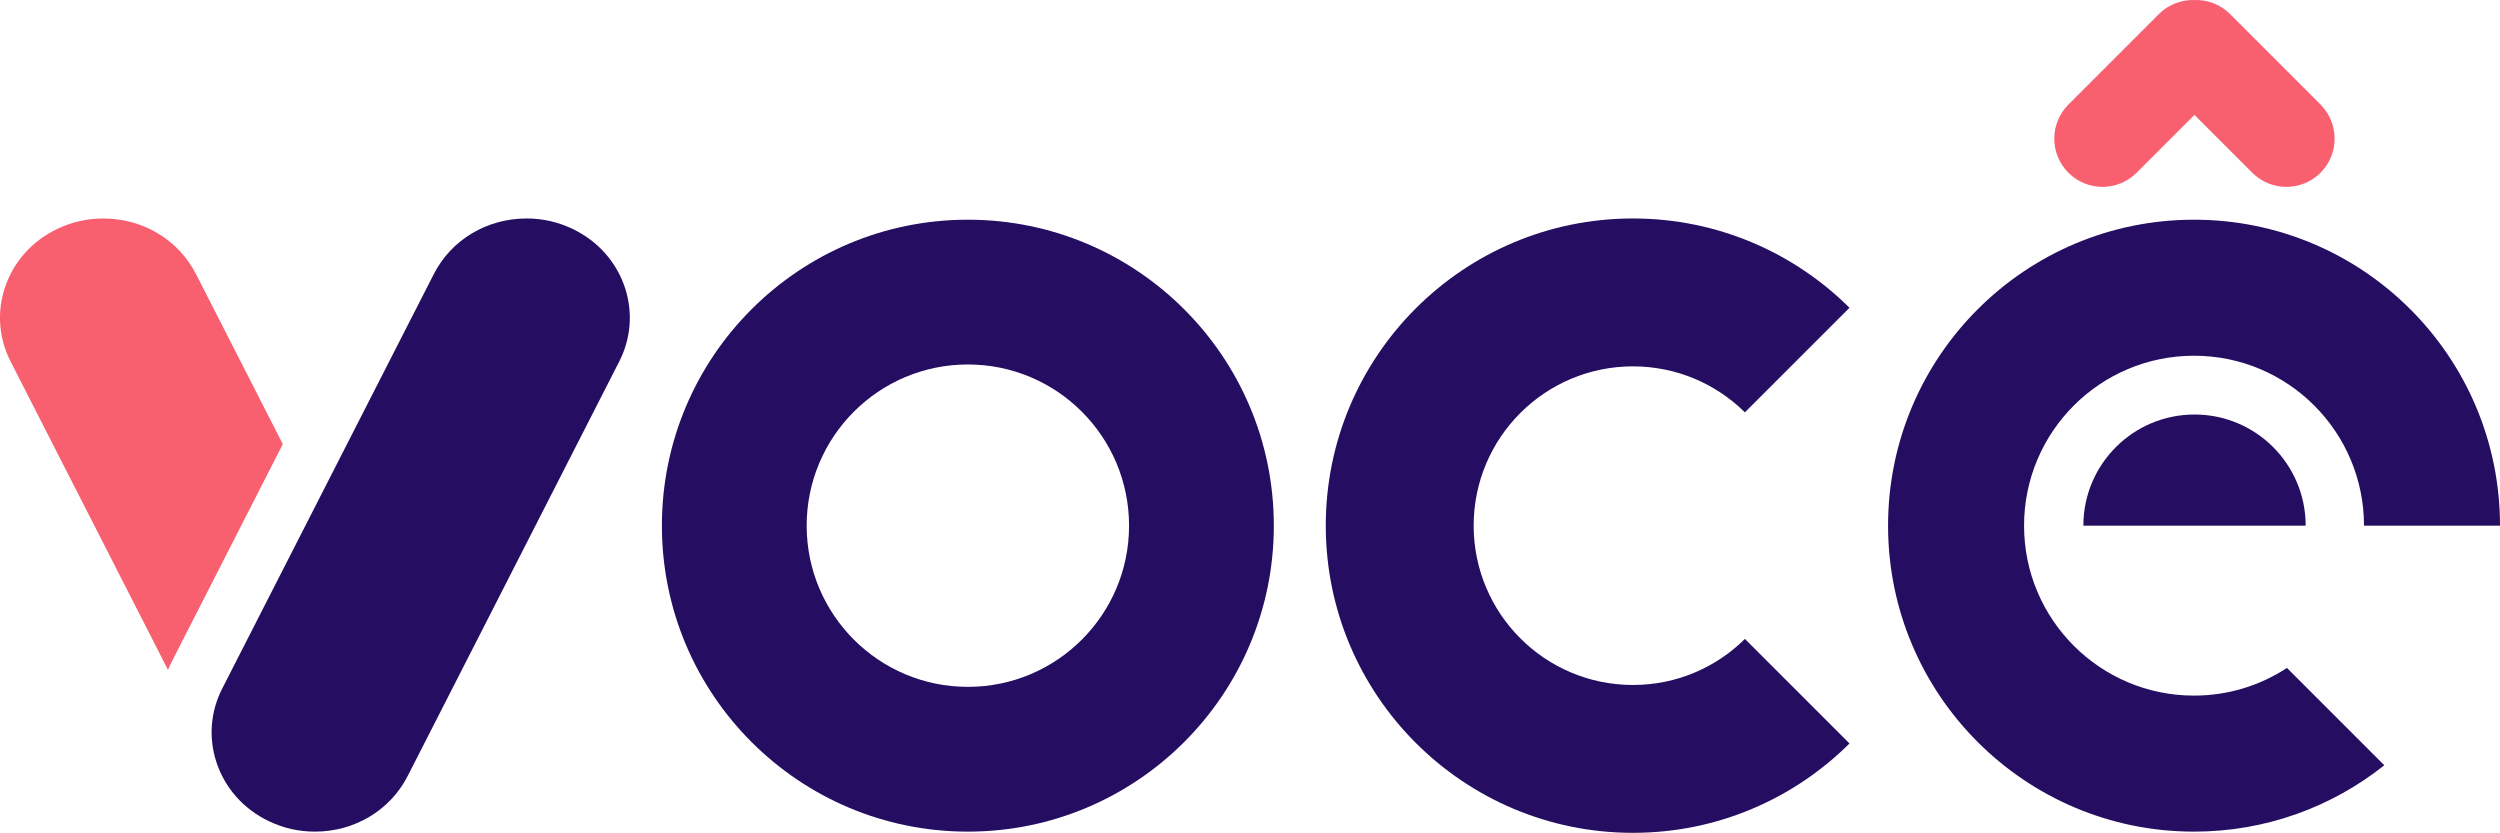 <?xml version="1.0" encoding="UTF-8"?><svg xmlns="http://www.w3.org/2000/svg" viewBox="0 0 874.27 291.26"><defs><style>.d{fill:#250e62;}.e{fill:#f86070;}</style></defs><g id="a"/><g id="b"><g id="c"><g><path class="e" d="M59.89,231.74l39.01-76.43-30.36-59.47c-6.12-11.99-18.55-19.44-32.45-19.44-5.62,0-11.04,1.23-16.11,3.67-8.89,4.27-15.41,11.66-18.36,20.79-2.74,8.49-2,17.56,2.08,25.55l55.05,107.86c.38-.84,.71-1.7,1.14-2.52Z"/><path class="e" d="M811.52,36.56l-31.64-31.64c-3.42-3.43-7.96-5.05-12.45-4.91-4.49-.14-9.02,1.49-12.45,4.91l-31.64,31.64c-6.59,6.59-6.59,17.26,0,23.85,6.58,6.59,17.26,6.59,23.85,0l20.23-20.23,20.23,20.23c6.59,6.59,17.26,6.59,23.85,0,6.58-6.59,6.58-17.26,0-23.85Z"/><g><path class="d" d="M110.1,290.83c-5.62,0-11.04-1.23-16.11-3.67-8.89-4.27-15.41-11.66-18.36-20.79-2.74-8.49-2-17.56,2.07-25.55L151.71,95.84c6.12-11.99,18.55-19.44,32.45-19.44,5.62,0,11.04,1.23,16.11,3.67,8.89,4.27,15.41,11.65,18.36,20.78,2.74,8.49,2,17.56-2.07,25.55l-74,144.99c-6.12,11.99-18.56,19.44-32.45,19.44Z"/><g><path class="d" d="M338.47,76.83c-59.09,0-107,47.91-107,107s47.91,107,107,107,107-47.91,107-107-47.91-107-107-107Zm0,163.37c-31.13,0-56.37-25.24-56.37-56.37s25.24-56.37,56.37-56.37,56.37,25.24,56.37,56.37-25.24,56.37-56.37,56.37Z"/><path class="d" d="M610.21,223.43l36.57,36.57c-19.43,19.33-46.2,31.25-75.73,31.25-59.33,0-107.42-48.1-107.42-107.43s48.09-107.42,107.42-107.42c29.54,0,56.3,11.93,75.73,31.23l-36.58,36.57c-10.05-9.94-23.88-16.08-39.15-16.08-30.77,0-55.7,24.94-55.7,55.7s24.94,55.72,55.7,55.72c15.27,0,29.12-6.14,39.16-16.11Z"/><path class="d" d="M767.44,144.96c-21.47,0-38.87,17.4-38.87,38.87h77.74c0-21.47-17.4-38.87-38.87-38.87Z"/><path class="d" d="M767.27,243.26c-32.82,0-59.44-26.61-59.44-59.43h0c0-32.82,26.61-59.43,59.44-59.43s59.44,26.61,59.44,59.43h47.56c0-59.09-47.9-107-107-107s-107,47.91-107,107h0c0,59.09,47.91,107,107,107,25.15,0,48.27-8.68,66.54-23.21l-34.04-34.04c-9.34,6.11-20.5,9.68-32.5,9.68Z"/></g></g></g></g></g></svg>